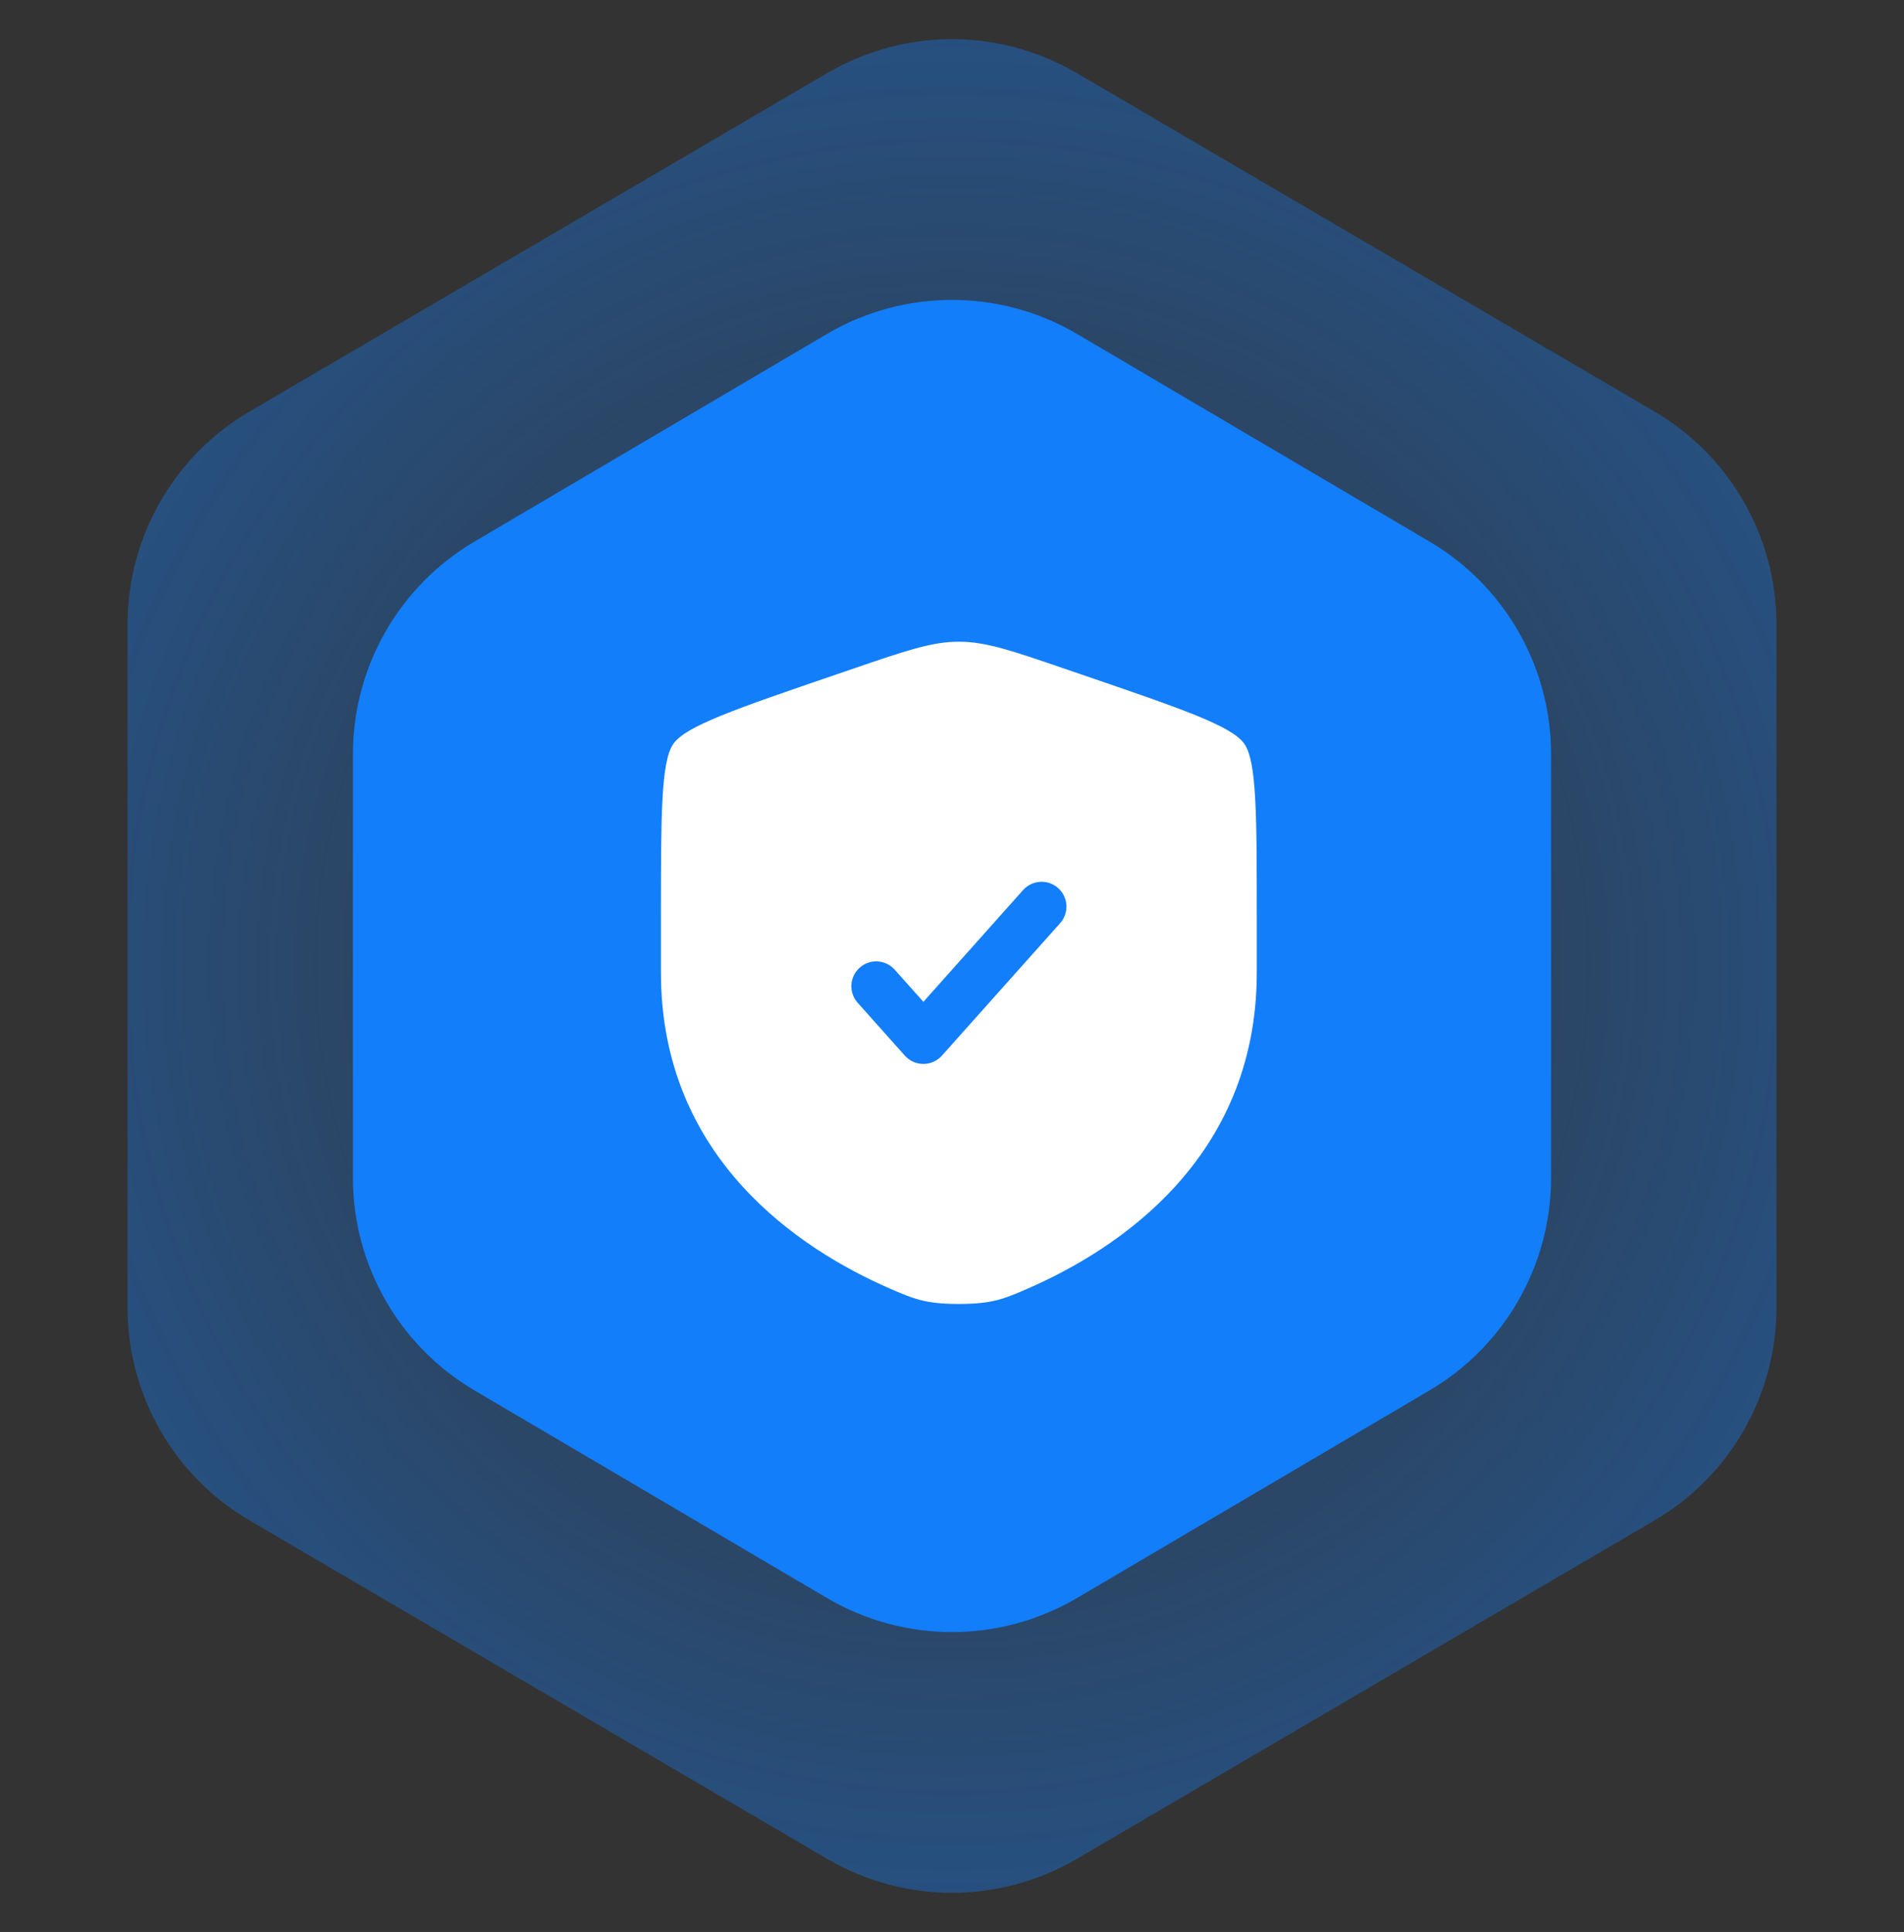 <svg preserveAspectRatio="none" width="100%" height="100%" overflow="visible" style="display: block;" viewBox="0 0 139 141" fill="none" xmlns="http://www.w3.org/2000/svg">
<rect x="0" y="0" width="139" height="141" fill="#333333" stroke="none"/>
<g id="icon">
<path id="Polygon 3" d="M60.403 5.327C66.022 2.037 72.978 2.037 78.597 5.327L120.785 30.036C126.3 33.265 129.689 39.177 129.689 45.568V95.432C129.689 101.823 126.3 107.735 120.785 110.964L78.597 135.673C72.978 138.963 66.022 138.963 60.403 135.673L18.215 110.964C12.7 107.735 9.311 101.823 9.311 95.432V45.568C9.311 39.177 12.7 33.265 18.215 30.036L60.403 5.327Z" fill="url(#paint0_radial_582_1536)" fill-opacity="0.4"/>
<path id="Polygon 2" d="M60.367 24.377C66.004 21.059 72.996 21.059 78.633 24.377L104.367 39.529C109.861 42.764 113.234 48.664 113.234 55.04V85.96C113.234 92.336 109.861 98.236 104.367 101.471L78.633 116.623C72.996 119.941 66.004 119.941 60.367 116.623L34.633 101.471C29.139 98.236 25.766 92.336 25.766 85.96V55.04C25.766 48.664 29.139 42.764 34.633 39.529L60.367 24.377Z" fill="#137EFA"/>
<g id="solar:shield-check-bold">
<path id="Vector" fill-rule="evenodd" clip-rule="evenodd" d="M49.163 54.281C48.25 55.581 48.25 59.448 48.25 67.174V70.978C48.25 84.603 58.494 91.218 64.923 94.023C66.665 94.784 67.537 95.166 70 95.166C72.465 95.166 73.335 94.784 75.077 94.023C81.506 91.215 91.75 84.606 91.75 70.978V67.174C91.75 59.446 91.75 55.581 90.837 54.281C89.925 52.983 86.293 51.739 79.026 49.252L77.641 48.778C73.855 47.481 71.962 46.833 70 46.833C68.038 46.833 66.145 47.481 62.358 48.778L60.974 49.25C53.707 51.739 50.075 52.983 49.163 54.281ZM77.395 67.375C77.553 67.197 77.675 66.99 77.754 66.765C77.832 66.54 77.866 66.302 77.852 66.064C77.839 65.826 77.778 65.594 77.675 65.379C77.571 65.165 77.427 64.973 77.249 64.814C77.071 64.656 76.864 64.534 76.639 64.455C76.414 64.377 76.176 64.344 75.938 64.357C75.701 64.371 75.468 64.431 75.253 64.534C75.039 64.638 74.847 64.783 74.688 64.96L67.412 73.114L65.309 70.76C64.988 70.405 64.539 70.192 64.061 70.167C63.583 70.141 63.114 70.306 62.757 70.626C62.4 70.945 62.184 71.392 62.156 71.871C62.128 72.349 62.29 72.818 62.607 73.177L66.058 77.044C66.228 77.234 66.437 77.387 66.67 77.491C66.903 77.595 67.155 77.649 67.41 77.649C67.666 77.649 67.918 77.595 68.151 77.491C68.384 77.387 68.593 77.234 68.763 77.044L77.395 67.375Z" fill="white"/>
</g>
</g>
<defs>
<radialGradient id="paint0_radial_582_1536" cx="0" cy="0" r="1" gradientUnits="userSpaceOnUse" gradientTransform="translate(69.5 70.5) rotate(90) scale(70.5 69.5)">
<stop stop-color="#137EFA" stop-opacity="0"/>
<stop offset="1" stop-color="#137EFA"/>
</radialGradient>
</defs>
</svg>
